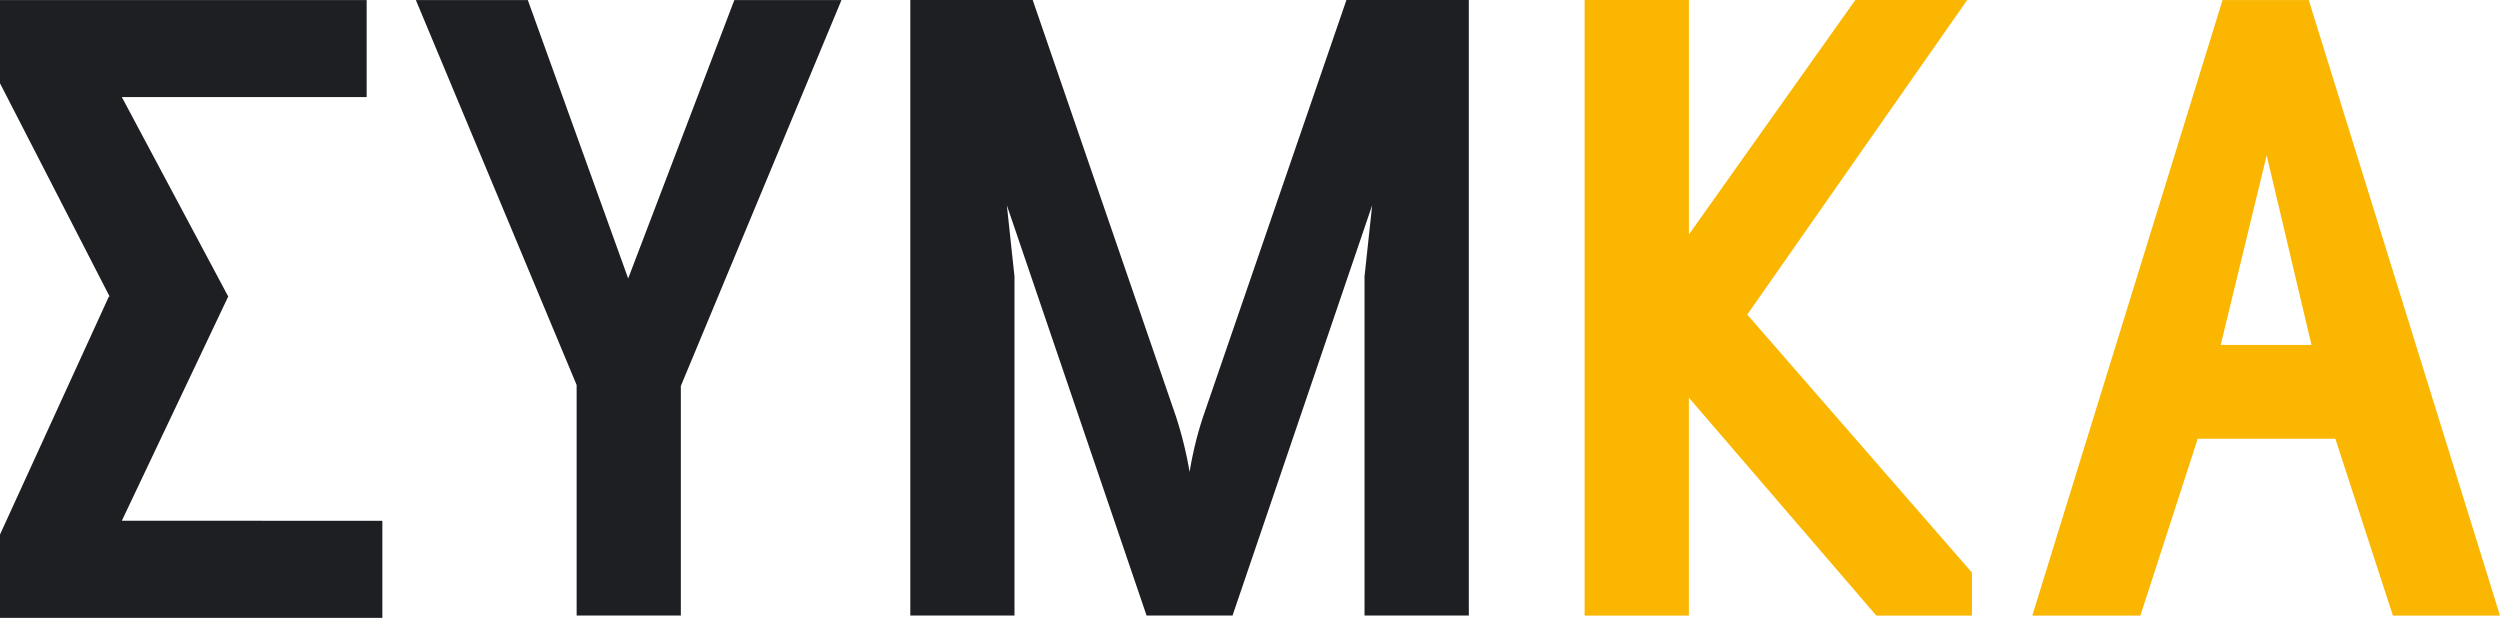 <?xml version="1.0" encoding="UTF-8"?>
<svg xmlns="http://www.w3.org/2000/svg" width="99.947" height="24.698" viewBox="0 0 99.947 24.698">
  <path d="M78.845,610.26v9.178H74.679V610.22l-6.427-15.388h4.476l4.012,11.129,4.244-11.129h4.283Z" transform="translate(-51.626 -594.829)" fill="#1d1f23"></path>
  <path d="M92.759,619.439V605.885l.305-2.847-5.581,16.4H84.045l-5.585-16.4.305,2.847v13.555H74.6V594.831h4.893l5.737,16.679a15.676,15.676,0,0,1,.536,2.189,14.547,14.547,0,0,1,.533-2.189l5.737-16.679h4.893v24.608Z" transform="translate(-38.207 -594.831)" fill="#1d1f23"></path>
  <path d="M94.916,619.44l-7.494-8.711v8.711H83.254V594.831h4.169v9.375l6.653-9.375h4.473l-8.793,12.576,8.983,10.315v1.718Z" transform="translate(-19.903 -594.83)" fill="#fab600"></path>
  <path d="M98.37,601.041l-1.838,7.581h3.629Zm5.046,18.4-2.3-7.07H95.613l-2.292,7.07H89l7.606-24.608h3.445l7.646,24.608Z" transform="translate(-7.751 -594.831)" fill="#fab600"></path>
  <path d="M67.785,615.648l4.253-8.964-4.253-7.973h9.788v-3.879H62.914v3.328l4.383,8.525h-.03L62.914,616.2v3.331H78.2v-3.88Z" transform="translate(-62.914 -594.83)" fill="#1d1f23"></path>
</svg>

